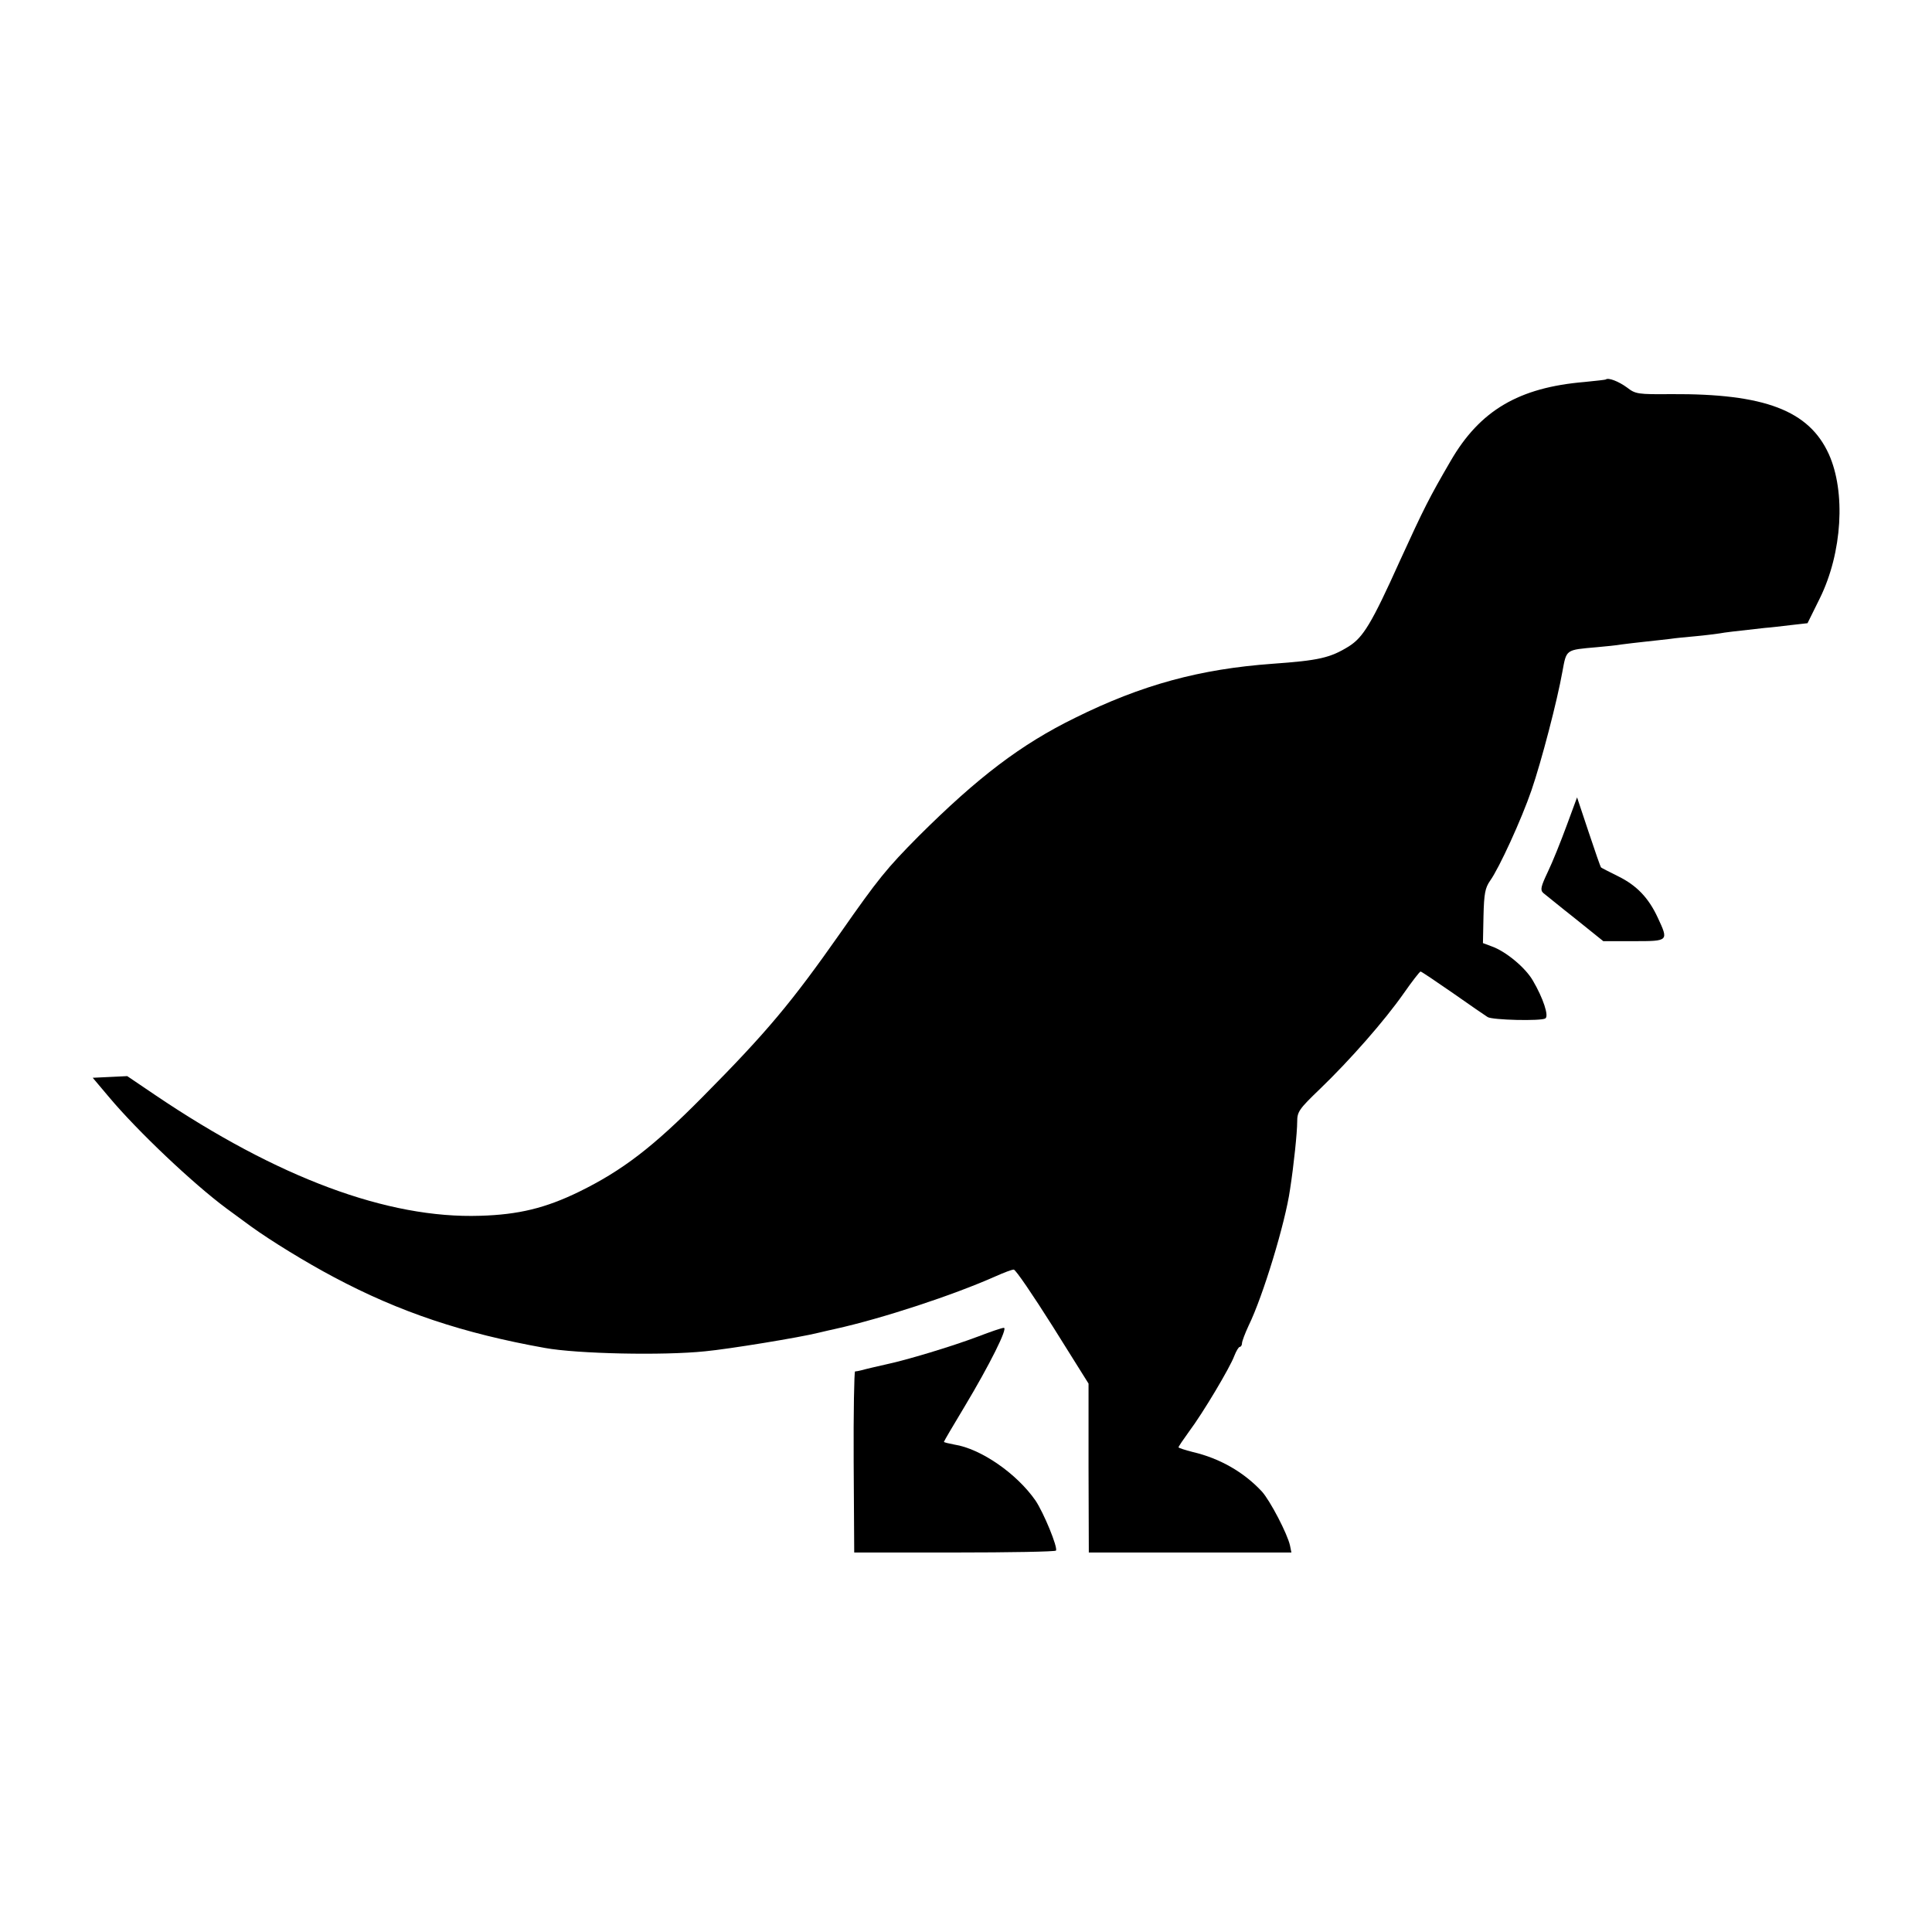 <?xml version="1.0" standalone="no"?>
<!DOCTYPE svg PUBLIC "-//W3C//DTD SVG 20010904//EN"
 "http://www.w3.org/TR/2001/REC-SVG-20010904/DTD/svg10.dtd">
<svg version="1.0" xmlns="http://www.w3.org/2000/svg"
 width="700pt" height="700pt" viewBox="0 0 700 700"
 preserveAspectRatio="xMidYMid meet">
<g transform="translate(0,700) scale(0.1,-0.1)"
fill="#000000" stroke="none">
<path d="M5818 5625 c-1 -1 -36 -5 -77 -9 -238 -20 -379 -103 -485 -286 -78
-134 -97 -172 -183 -360 -104 -231 -134 -279 -186 -312 -68 -42 -109 -51 -277
-63 -262 -19 -473 -76 -715 -196 -196 -96 -352 -215 -566 -428 -117 -118 -147
-155 -284 -351 -177 -252 -265 -358 -500 -595 -179 -181 -290 -266 -447 -343
-121 -59 -219 -83 -358 -87 -336 -11 -734 138 -1177 437 l-102 69 -62 -3 -63
-3 59 -70 c104 -124 305 -314 425 -403 25 -18 65 -48 90 -66 69 -50 197 -129
301 -184 237 -126 467 -203 764 -256 116 -21 426 -28 580 -12 85 8 342 50 410
67 22 5 50 12 61 14 171 38 427 122 582 191 29 13 58 24 65 24 7 0 70 -93 142
-207 l129 -206 0 -306 1 -306 367 0 367 0 -5 25 c-9 42 -72 163 -102 196 -65
70 -152 120 -250 143 -28 7 -52 15 -52 17 0 3 17 28 38 57 51 68 149 233 164
274 7 18 16 33 20 33 4 0 8 6 8 13 0 7 11 36 24 64 52 106 133 373 150 493 14
90 26 208 26 245 0 37 6 46 83 120 108 104 233 246 303 346 30 43 58 79 61 79
3 0 55 -35 117 -78 61 -43 118 -82 126 -87 17 -11 194 -15 209 -5 14 8 -8 74
-45 137 -27 47 -98 106 -149 124 l-32 12 2 98 c2 82 6 102 24 128 33 46 114
223 150 328 36 105 93 323 112 430 15 81 11 78 124 88 33 3 74 7 90 10 17 2
55 7 85 10 30 3 71 8 90 10 19 3 62 7 95 10 33 3 71 8 85 10 22 4 48 7 165 20
17 1 58 6 92 10 l62 7 45 91 c81 165 94 385 32 522 -72 158 -233 219 -570 217
-122 -1 -130 0 -161 24 -30 22 -68 37 -77 29z"/>
<path d="M5676 4008 c-21 -57 -51 -132 -68 -167 -25 -53 -28 -65 -17 -76 8 -6
60 -49 116 -93 l102 -82 110 0 c128 0 127 0 87 86 -33 71 -76 116 -143 149
-32 16 -60 30 -62 32 -2 1 -22 59 -45 128 l-42 126 -38 -103z"/>
<path d="M3545 2158 c-98 -37 -261 -86 -337 -102 -12 -3 -34 -8 -48 -11 -14
-3 -32 -8 -40 -10 -8 -2 -18 -4 -22 -4 -3 -1 -6 -148 -5 -328 l2 -328 363 0
c200 0 366 3 368 7 7 12 -44 136 -74 181 -68 98 -198 188 -294 203 -21 4 -38
8 -38 10 0 2 34 60 75 128 90 150 158 286 142 285 -7 0 -48 -14 -92 -31z"/>
</g>
</svg>
